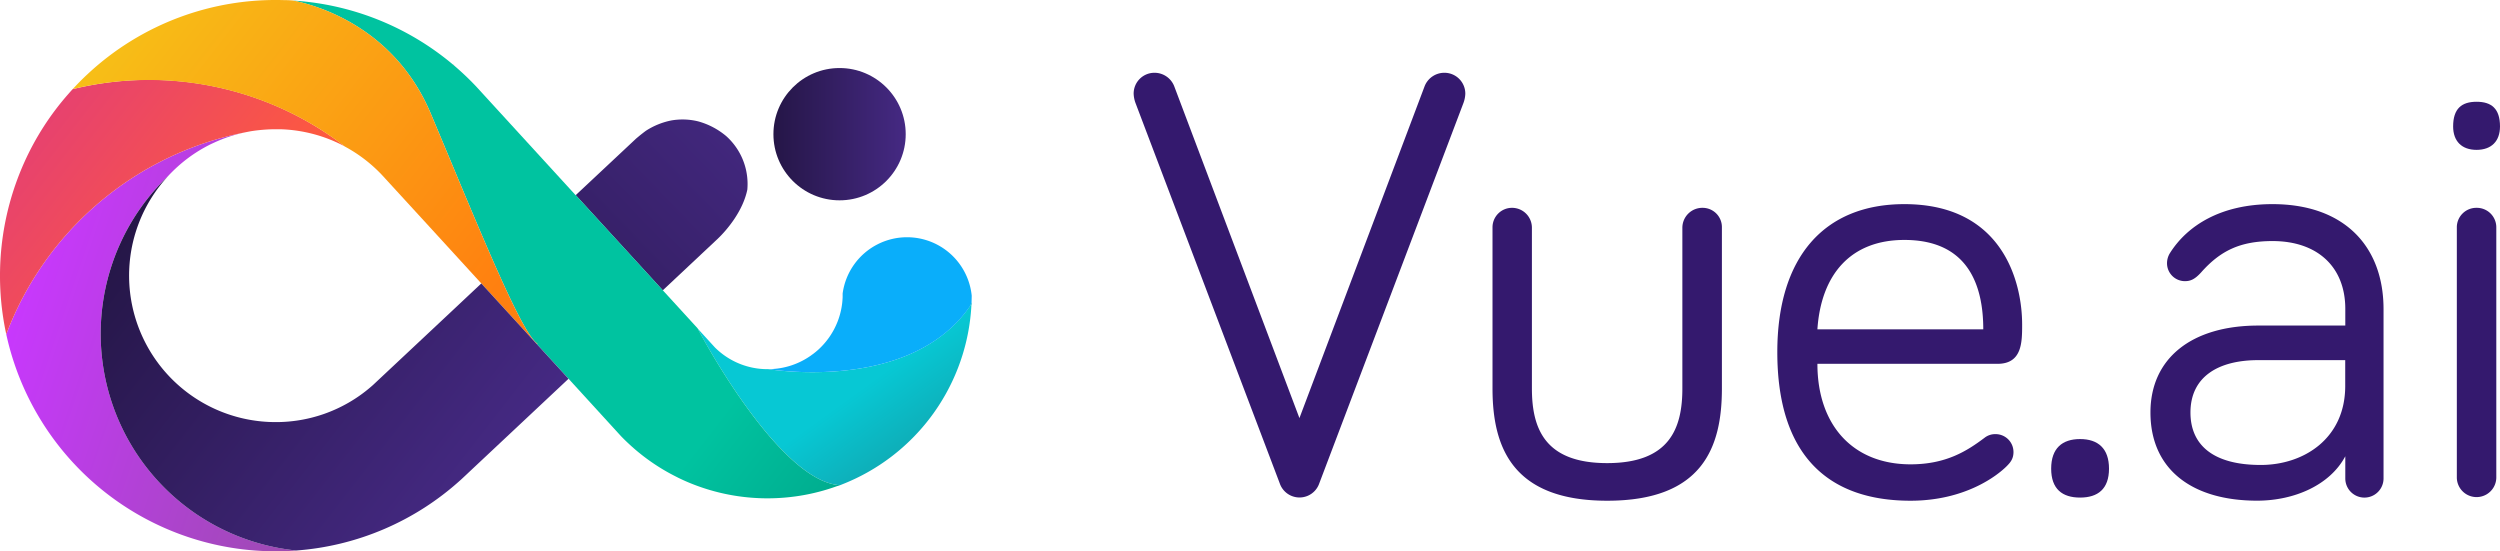 <svg xmlns="http://www.w3.org/2000/svg" xmlns:xlink="http://www.w3.org/1999/xlink" viewBox="0 0 1556.1 343.16"><defs><style>.cls-1{fill:#34196e;}.cls-2{fill:url(#linear-gradient);}.cls-3{fill:url(#linear-gradient-2);}.cls-4{fill:url(#linear-gradient-3);}.cls-5{fill:url(#linear-gradient-4);}.cls-6{fill:url(#linear-gradient-5);}.cls-7{fill:url(#linear-gradient-6);}.cls-8{fill:url(#linear-gradient-7);}.cls-9{fill:url(#linear-gradient-8);}.cls-10{fill:url(#linear-gradient-9);}.cls-11{fill:url(#linear-gradient-10);}.cls-12{fill:url(#linear-gradient-11);}.cls-13{fill:url(#linear-gradient-12);}.cls-14{fill:url(#linear-gradient-13);}</style><linearGradient id="linear-gradient" x1="604.07" y1="190.29" x2="605.53" y2="186.7" gradientUnits="userSpaceOnUse"><stop offset="0" stop-color="#07c8d4"/><stop offset="1" stop-color="#15959d"/></linearGradient><linearGradient id="linear-gradient-2" x1="544.96" y1="235.51" x2="598.06" y2="308.94" xlink:href="#linear-gradient"/><linearGradient id="linear-gradient-3" x1="263.75" y1="268.85" x2="476.48" y2="63.77" gradientUnits="userSpaceOnUse"><stop offset="0" stop-color="#251647"/><stop offset="1" stop-color="#452983"/></linearGradient><linearGradient id="linear-gradient-4" x1="481.41" y1="83.52" x2="563.74" y2="83.52" xlink:href="#linear-gradient-3"/><linearGradient id="linear-gradient-5" x1="281.75" y1="40.3" x2="486.86" y2="109.78" gradientUnits="userSpaceOnUse"><stop offset="0" stop-color="#ed6347"/><stop offset="0.36" stop-color="#ef684c"/><stop offset="0.79" stop-color="#f6775b"/><stop offset="1" stop-color="#fb8165"/></linearGradient><linearGradient id="linear-gradient-6" x1="454.91" y1="250.45" x2="789.09" y2="510.46" gradientUnits="userSpaceOnUse"><stop offset="0" stop-color="#00c3a0"/><stop offset="1" stop-color="#00544a"/></linearGradient><linearGradient id="linear-gradient-7" x1="505.33" y1="220.66" x2="588.01" y2="248.67" xlink:href="#linear-gradient-5"/><linearGradient id="linear-gradient-8" x1="17.29" y1="168.57" x2="220.09" y2="237.27" gradientUnits="userSpaceOnUse"><stop offset="0" stop-color="#c838fd"/><stop offset="0.39" stop-color="#b73fdf"/><stop offset="1" stop-color="#9d4bb1"/></linearGradient><linearGradient id="linear-gradient-9" x1="23.3" y1="82.72" x2="146.7" y2="178.73" gradientUnits="userSpaceOnUse"><stop offset="0" stop-color="#e7426e"/><stop offset="1" stop-color="#ff5b3b"/></linearGradient><linearGradient id="linear-gradient-10" x1="88.28" y1="0.17" x2="312.65" y2="174.74" gradientUnits="userSpaceOnUse"><stop offset="0" stop-color="#f7bf17"/><stop offset="0.12" stop-color="#f8b716"/><stop offset="1" stop-color="#ff8010"/></linearGradient><linearGradient id="linear-gradient-11" x1="76.33" y1="143.69" x2="293.84" y2="312.93" xlink:href="#linear-gradient-3"/><linearGradient id="linear-gradient-12" x1="557.63" y1="227.12" x2="681.53" y2="415.48" gradientUnits="userSpaceOnUse"><stop offset="0" stop-color="#0aaefa"/><stop offset="1" stop-color="#2951e7"/></linearGradient><linearGradient id="linear-gradient-13" x1="505.43" y1="220.74" x2="505.52" y2="220.52" xlink:href="#linear-gradient"/></defs><title>Vue-ai final logo</title><g id="Layer_2" data-name="Layer 2"><g id="Layer_1-2" data-name="Layer 1"><path class="cls-1" d="M899,45.3a13.18,13.18,0,0,0-12.29,8.45L808.82,260.24,730.91,53.75a13.17,13.17,0,0,0-12.28-8.45,12.94,12.94,0,0,0-13,13.05,18.64,18.64,0,0,0,1.15,5.76l89.81,236.81a13,13,0,0,0,24.56,0L910.91,64.11a18.6,18.6,0,0,0,1.16-5.76A13,13,0,0,0,899,45.3Z"/><path class="cls-1" d="M1059.83,129.36a12.44,12.44,0,0,0-12.66,12.28V241.81c0,24.95-8.06,46.45-46.83,46.45s-46.82-21.5-46.82-46.45V141.64a12.37,12.37,0,0,0-12.28-12.28A12.13,12.13,0,0,0,929,141.64V241.81c0,36.47,12.29,69.86,71.39,69.86,59.49,0,71.39-33.39,71.39-69.86V141.64A12,12,0,0,0,1059.83,129.36Z"/><path class="cls-1" d="M1185.34,127.06c-49.9,0-79.07,33-79.07,92.11,0,64.48,31.86,92.5,82.91,92.5,34.16,0,54.11-15.74,59.87-21.5,2.3-2.3,4.22-4.6,4.22-8.82a11.14,11.14,0,0,0-11.13-11.13,10.71,10.71,0,0,0-6.91,2.3c-10.74,8.06-23.79,16.5-46,16.5-36.08,0-58-24.56-58-62.56h112.07c15.36,0,15.36-13.43,15.36-24.56C1258.65,175.8,1246.75,127.06,1185.34,127.06ZM1131.22,205c2.3-34.16,20.73-55.65,54.12-55.65,39.53,0,49.13,28,49.13,55.65Z"/><path class="cls-1" d="M1294.73,273.29c-11.13,0-18,5.75-18,18.42s6.91,18,18,18,18-5.38,18-18S1305.86,273.29,1294.73,273.29Z"/><path class="cls-1" d="M1414.47,127.06c-32.24,0-53,13.43-63.71,30.32a11.88,11.88,0,0,0-1.92,6.52A11.14,11.14,0,0,0,1360,175c3.46,0,6.14-1.15,10-5.37,11.9-13.43,24.18-19.58,44.52-19.58,28,0,45.29,16.12,45.29,42.22v10.37h-54.12c-41.45,0-67.16,20.34-67.16,54.11,0,35.31,25.71,54.89,66.4,54.89,23,0,45.29-9.6,54.88-27.64v13.82a11.9,11.9,0,1,0,23.8,0V192.3C1483.56,153.15,1459,127.06,1414.47,127.06Zm45.29,113.22c0,32.62-25.71,49.13-52.58,49.13-29.94,0-43.75-12.67-43.75-32.63,0-22.26,17.27-32.62,42.21-32.62h54.12Z"/><path class="cls-1" d="M1541.51,129.36a12.13,12.13,0,0,0-12.28,12.28V297.47a12.29,12.29,0,0,0,24.57,0V141.64A12.13,12.13,0,0,0,1541.51,129.36Z"/><path class="cls-1" d="M1541.51,93.28c9.22,0,14.59-5.37,14.59-14.58,0-11.14-5.37-15.36-14.59-15.36s-14.58,4.22-14.58,15.36C1526.93,87.91,1532.3,93.28,1541.51,93.28Z"/><path class="cls-2" d="M604.72,188.52c0,.25,0,.5,0,.75-.32.49-.64,1-1,1.44Q604.22,189.65,604.72,188.52Z"/><path class="cls-3" d="M604.68,189.27c-.09,2-.23,3.92-.41,5.87a127,127,0,0,1-79.82,106.24c-.52.22-1,.42-1.57.62-38-2.16-86.84-94-88.71-97.59L445,216.27c.37.37.74.73,1.12,1.08l.75.68,0,0a46.3,46.3,0,0,0,29.8,11.74c.49,0,1,0,1.46,0,7.68,1.17,54.37,7.25,92.2-11.15,12.71-6.18,24.42-15.13,33.31-27.95C604,190.24,604.36,189.76,604.68,189.27Z"/><path class="cls-4" d="M465.32,114.55c0,1.17-.05,2.33-.15,3.47-2.72,13.21-12.41,24.92-18.73,30.89l-.18.16-33.72,31.64-54.19-59.24h0L396,86.2l1.67-1.39h0q2.12-1.74,4.31-3.37a45.24,45.24,0,0,1,16.22-6.53,41.63,41.63,0,0,1,6.65-.54,40.45,40.45,0,0,1,9.85,1.21A46.11,46.11,0,0,1,452,84.7,40,40,0,0,1,465.32,114.55Z"/><circle class="cls-5" cx="522.58" cy="83.52" r="41.17"/><path class="cls-6" d="M283.08,41.15l-1-.86-.19-.35S282.29,40.33,283.08,41.15Z"/><path class="cls-7" d="M522.88,302l-.27.1-.63.24-.11,0-.44.16-.16,0A127.15,127.15,0,0,1,428,300.05c-1.81-.77-3.6-1.59-5.36-2.44-.63-.3-1.25-.63-1.87-.95a125.11,125.11,0,0,1-29.71-20.74c-1.22-1.13-2.43-2.31-3.61-3.51l-.51-.51-.72-.77L354,235.86l-.1-.1-20.23-22.11c1.08.6,1.28.62.45,0-10.79-8.26-39-79-66-143-22.78-54-71.19-67.42-85.76-70.3a171.17,171.17,0,0,1,99.72,39.95l1,.86a173.69,173.69,0,0,1,13,12.35l.23.24.62.67,61.31,67,.12,0,54.19,59.24h0l0,0,1.35,1.48,20.3,22.19C436,208,484.86,299.84,522.88,302Z"/><path class="cls-8" d="M505.58,220.67l-.14.1-.12-.07Z"/><path class="cls-9" d="M184.38,342.68c-4.21.33-8.44.48-12.68.48-2.17,0-4.33-.05-6.5-.13A171.54,171.54,0,0,1,3.9,208.08,200,200,0,0,1,152.42,82.41a89.79,89.79,0,0,0-20.12,6.84l-.06,0a90.42,90.42,0,0,0-20,13c-.93.8-1.84,1.61-2.74,2.45-1.67,1.56-3.29,3.16-4.82,4.82a.52.52,0,0,1-.1.11l0,0a135.67,135.67,0,0,0,79.77,233Z"/><path class="cls-10" d="M214.77,91.23a90.68,90.68,0,0,0-40.1-10.78c-1.06,0-2.11,0-3.17,0q-3.21,0-6.37.22-4.49.31-8.88,1c-1.28.23-2.55.49-3.83.74A200,200,0,0,0,3.9,208.08,172.22,172.22,0,0,1,15.08,101.16,169.19,169.19,0,0,1,42.73,58.28c.81-.94,1.66-1.88,2.51-2.8A199.68,199.68,0,0,1,214.77,91.23Z"/><path class="cls-11" d="M333.65,213.65l-34.12-37.29h0l-32.28-35.28L237.83,109a91.26,91.26,0,0,0-23.06-17.72,200.68,200.68,0,0,0-18.24-12.51A200.64,200.64,0,0,0,45.24,55.48q4.59-5,9.61-9.65A171.39,171.39,0,0,1,177.41.1l.69,0c1.42,0,2.83.12,4.24.21,14.57,2.88,63,16.3,85.76,70.3,27,64,55.21,134.74,66,143C334.93,214.27,334.73,214.25,333.65,213.65Z"/><path class="cls-12" d="M353.88,235.76l-33.6,31.52h0l-28.7,26.92-.83.79-2.47,2.31h0l-1.5,1.39-.18.16-.09.07a171,171,0,0,1-102.16,43.74,135.67,135.67,0,0,1-79.77-233,91.18,91.18,0,0,0,63.33,153h.25a90.5,90.5,0,0,0,62.68-21.85l.17-.15c.41-.34.8-.69,1.2-1.05L284.07,191l5.18-4.87,10.34-9.7-.07-.08h0l34.12,37.29Z"/><path class="cls-13" d="M604.83,184c0,1.24-.05,2.47-.08,3.69,0,.08,0,.17,0,.25s0,.36,0,.54q-.5,1.13-1,2.19c-8.89,12.82-20.6,21.77-33.31,27.95-37.83,18.4-84.52,12.32-92.2,11.15a46.16,46.16,0,0,0,27.25-9l.14-.1a49.19,49.19,0,0,0,4-3.28,47,47,0,0,0,6.05-6.83.94.94,0,0,0,.09-.12,46.33,46.33,0,0,0,8.46-21.95c.12-1.15.21-2.31.26-3.49,0-.56,0-1.14,0-1.7v-.62A40.46,40.46,0,0,1,604.83,184Z"/><path class="cls-14" d="M505.58,220.67l-.14.1-.12-.07Z"/><path class="cls-2" d="M604.72,188.52c0,.25,0,.5,0,.75-.32.49-.64,1-1,1.44Q604.22,189.65,604.72,188.52Z"/></g></g></svg>